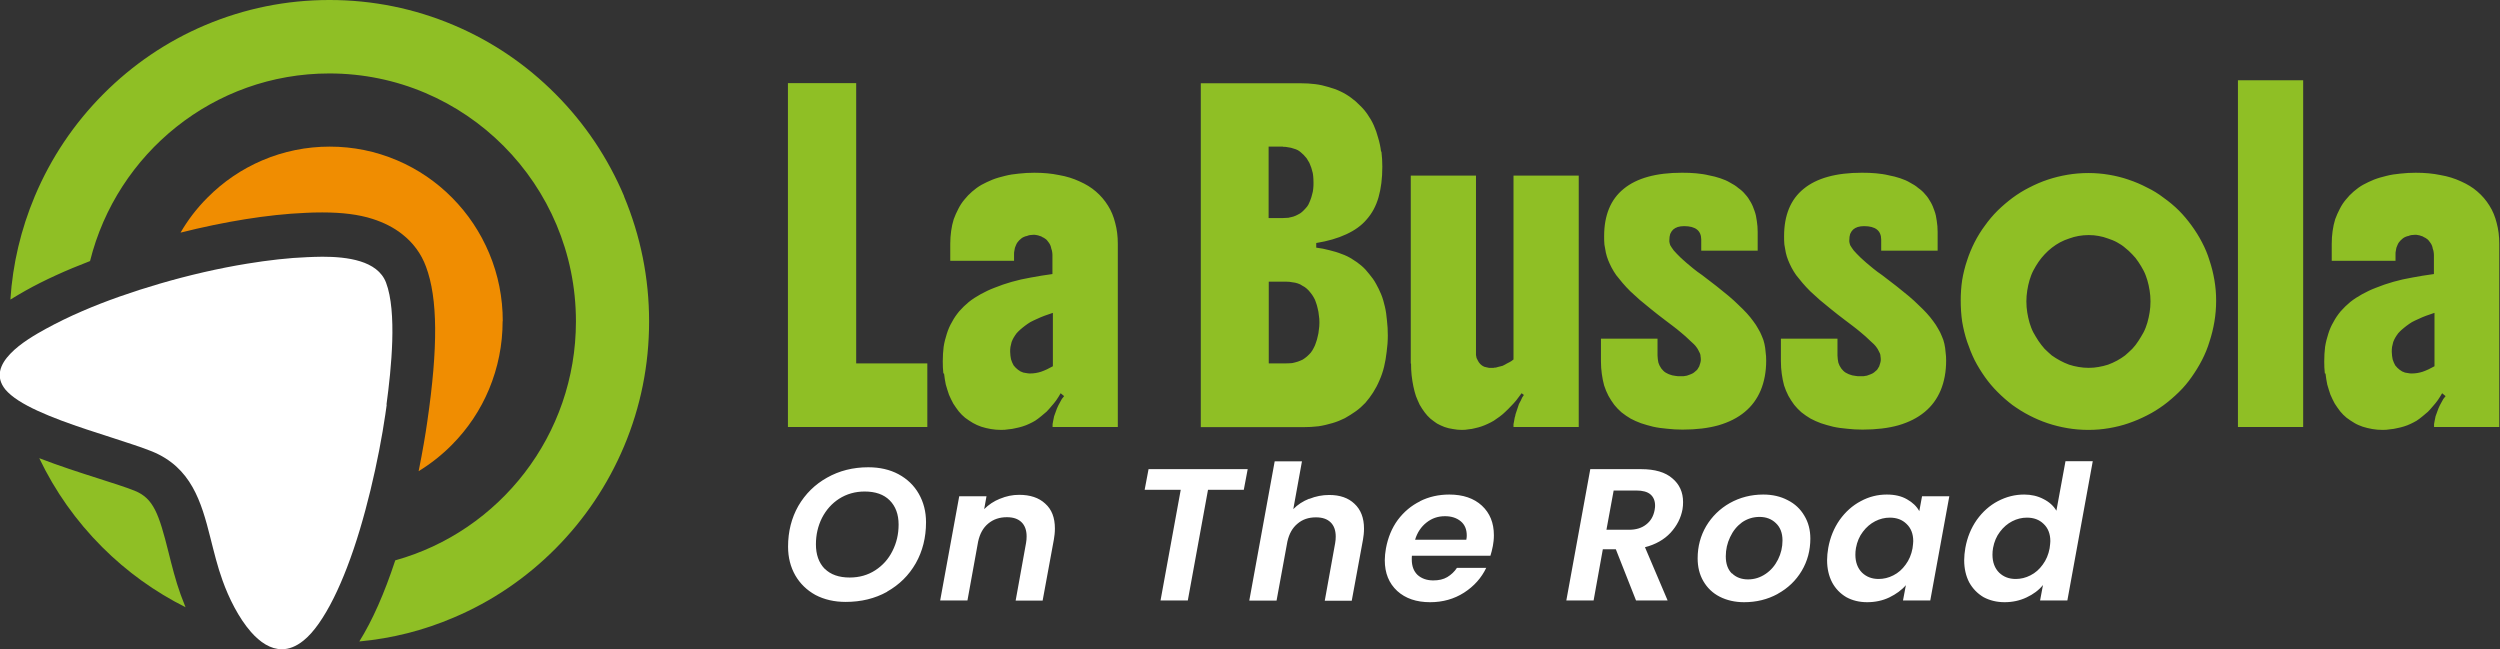 <svg xmlns="http://www.w3.org/2000/svg" id="Livello_1" viewBox="0 0 173.24 44.99"><rect x="0" y="0" width="173.24" height="44.99" fill="#333333" stroke="none"/><defs><style>      .st0 {        fill: #8fbf25;      }      .st1 {        fill: #fff;      }      .st2 {        fill: #f08d01;      }    </style></defs><path class="st2" d="M34.83,22.26c0,1.63-.32,3.22-.94,4.71-.6,1.44-1.47,2.74-2.57,3.85-.7.71-1.48,1.32-2.31,1.83.29-1.44.49-2.65.6-3.44.75-5.14.73-8.54-.09-10.73-.33-.9-.89-1.66-1.66-2.26-.57-.45-1.26-.8-2.04-1.05-.97-.31-2.11-.45-3.49-.45-.44,0-.84.01-1.17.03-2.6.11-5.63.61-8.65,1.37.51-.88,1.13-1.69,1.86-2.42,1.1-1.11,2.38-1.98,3.81-2.59,1.48-.63,3.05-.95,4.67-.95s3.19.32,4.67.95c1.43.61,2.71,1.48,3.81,2.59s1.96,2.4,2.57,3.85c.63,1.5.94,3.08.94,4.71Z"></path><path class="st1" d="M26.8,28.03c-.03.25-.07.48-.1.7-.22,1.51-.57,3.35-1.03,5.25-.44,1.81-.98,3.68-1.63,5.36-.57,1.48-1.22,2.83-1.95,3.87-.36.51-.71.9-1.06,1.18-.52.42-1.02.6-1.5.6-.78,0-1.51-.48-2.14-1.2-.85-.97-1.54-2.36-1.97-3.57-.35-.96-.59-1.97-.84-2.95-.63-2.51-1.33-4.88-4.05-5.99-.69-.28-1.7-.6-2.83-.97-2.22-.71-4.89-1.57-6.41-2.55-.39-.25-.7-.51-.92-.77-.71-.88-.36-1.74.34-2.47.71-.75,1.79-1.36,2.46-1.73.77-.42,1.62-.84,2.53-1.23,1.64-.71,3.48-1.35,5.36-1.9,2.02-.59,4.1-1.07,6.07-1.39,1.47-.24,2.88-.4,4.16-.45.31-.01.67-.03,1.05-.03,1.69,0,3.82.25,4.41,1.79.77,2.03.37,5.96.03,8.47ZM57.14,39.41c-.4-.42-.6-.98-.6-1.69,0-.66.14-1.27.42-1.83.29-.56.68-1,1.19-1.33.52-.33,1.11-.5,1.77-.5.74,0,1.32.2,1.73.61.41.41.62.97.62,1.68,0,.66-.14,1.27-.43,1.84-.28.56-.68,1-1.19,1.33-.51.33-1.1.5-1.77.5-.74,0-1.32-.2-1.73-.61ZM61.47,41c.85-.48,1.51-1.13,1.99-1.97.47-.83.71-1.78.71-2.84,0-.74-.17-1.39-.5-1.97-.33-.58-.8-1.03-1.41-1.36-.6-.32-1.3-.48-2.09-.48-1.06,0-2.01.24-2.86.72-.84.47-1.5,1.12-1.99,1.96-.47.83-.71,1.77-.71,2.82,0,.75.17,1.41.5,1.99.33.57.8,1.03,1.4,1.36.61.32,1.31.48,2.09.48,1.07,0,2.02-.23,2.87-.7ZM69.29,34.56c-.42.17-.78.41-1.09.72l.16-.89h-1.89l-1.32,7.22h1.89l.74-4.08c.12-.55.35-.96.7-1.25.36-.3.79-.44,1.29-.44.44,0,.77.11,1.01.34.24.23.36.56.36.99,0,.15-.01.3-.04.46l-.72,3.99h1.87l.78-4.24c.04-.23.07-.48.07-.76,0-.75-.22-1.32-.67-1.72-.44-.41-1.04-.61-1.81-.61-.46,0-.89.09-1.32.27ZM79.59,32.51l-.27,1.43h2.5l-1.4,7.67h1.89l1.4-7.67h2.48l.27-1.43h-6.87ZM90.72,34.56c-.43.17-.8.41-1.1.72l.6-3.31h-1.89l-1.76,9.65h1.89l.75-4.09c.12-.54.35-.95.7-1.24.35-.3.77-.44,1.28-.44.44,0,.77.11,1.01.34.24.23.36.56.36.99,0,.15-.01.3-.04.46l-.72,3.99h1.87l.78-4.24c.04-.23.07-.48.07-.76,0-.74-.22-1.31-.66-1.72-.43-.41-1.01-.61-1.75-.61-.48,0-.94.09-1.38.27ZM98.06,37.4c.15-.5.42-.9.79-1.19.38-.3.8-.44,1.28-.44.45,0,.81.12,1.09.35.28.23.42.56.42.98,0,.06,0,.16-.03.3h-3.54ZM98.42,34.73c-.62.3-1.14.74-1.56,1.3-.41.56-.68,1.22-.82,1.97-.05.29-.08.56-.08.82,0,.9.29,1.6.86,2.13.57.52,1.33.78,2.28.78.88,0,1.66-.22,2.35-.66.7-.45,1.21-1.03,1.54-1.72h-2.03c-.17.26-.39.47-.67.64-.27.16-.59.23-.97.23-.45,0-.81-.13-1.09-.38-.27-.26-.4-.62-.4-1.07,0-.11,0-.2.01-.26h5.44c.06-.19.12-.42.17-.68.04-.22.07-.46.07-.74,0-.86-.28-1.54-.83-2.05-.55-.51-1.31-.77-2.26-.77-.73,0-1.41.15-2.03.46ZM114.08,36.34c-.3.24-.69.37-1.19.37h-1.57l.5-2.72h1.57c.44,0,.77.09.98.27s.32.44.32.77c0,.05,0,.16-.03.31-.08.43-.27.76-.58,1ZM110.2,32.51l-1.66,9.1h1.89l.64-3.55h.9l1.4,3.55h2.19l-1.57-3.69c.74-.19,1.33-.53,1.77-1,.45-.49.72-1.03.83-1.62.03-.17.04-.34.04-.51,0-.68-.25-1.23-.74-1.64-.49-.43-1.22-.64-2.17-.64h-3.52ZM120.01,39.74c-.28-.28-.42-.67-.42-1.19,0-.47.1-.91.3-1.33.2-.43.47-.76.82-1.02.36-.25.77-.38,1.22-.38s.83.14,1.13.43c.3.28.46.68.46,1.2,0,.46-.1.9-.31,1.32s-.49.75-.86,1c-.37.25-.77.38-1.22.38s-.83-.14-1.11-.42ZM123.19,41.15c.71-.39,1.26-.92,1.66-1.59.4-.67.6-1.42.6-2.24,0-.6-.14-1.13-.42-1.59-.27-.46-.65-.82-1.15-1.07-.49-.26-1.06-.39-1.69-.39-.85,0-1.62.2-2.32.59-.69.39-1.24.93-1.64,1.6-.39.67-.59,1.41-.59,2.23,0,.6.13,1.13.4,1.59s.64.82,1.13,1.07c.49.25,1.06.38,1.69.38.85,0,1.62-.19,2.32-.57ZM132.05,39.13c-.23.32-.51.57-.85.74-.33.17-.67.25-1.02.25-.47,0-.85-.15-1.15-.44-.3-.3-.46-.72-.46-1.24,0-.15.01-.3.04-.47.08-.43.24-.81.48-1.12.24-.32.52-.56.85-.73.33-.17.67-.25,1.02-.25.47,0,.85.14,1.15.43.31.29.47.69.47,1.2,0,.1-.02.27-.05.5-.08.43-.24.81-.48,1.13ZM126.61,38.82c0,.58.12,1.1.35,1.54.23.43.56.77.98,1.02.42.23.9.35,1.45.35s1.07-.11,1.53-.33c.47-.23.86-.51,1.15-.85l-.2,1.06h1.89l1.32-7.22h-1.89l-.19,1.03c-.18-.33-.46-.6-.85-.82-.38-.22-.84-.33-1.4-.33-.64,0-1.24.15-1.81.46-.57.3-1.06.74-1.46,1.3-.39.56-.66,1.21-.79,1.94-.05.3-.08.58-.08.85ZM141.55,39.13c-.23.32-.51.57-.85.74-.33.17-.67.25-1.02.25-.47,0-.85-.15-1.15-.44-.3-.3-.46-.72-.46-1.24,0-.15.01-.3.04-.47.08-.43.24-.81.48-1.12.24-.32.52-.56.85-.73.33-.17.67-.25,1.02-.25.47,0,.85.14,1.15.43.31.29.47.69.47,1.2,0,.1-.02.27-.05.5-.08.43-.24.81-.48,1.13ZM136.11,38.82c0,.58.12,1.1.35,1.54.24.43.57.77.99,1.02.43.23.92.35,1.46.35s1.06-.11,1.52-.33c.47-.22.85-.5,1.14-.86l-.2,1.07h1.89l1.76-9.65h-1.89l-.63,3.43c-.2-.34-.5-.61-.9-.81-.4-.21-.85-.31-1.33-.31-.64,0-1.24.15-1.83.46-.57.3-1.06.74-1.46,1.3-.39.56-.66,1.21-.79,1.94-.05.3-.08.58-.08.85Z"></path><path class="st0" d="M12.88,42.09c-2.14-1.07-4.09-2.47-5.8-4.18-1.81-1.81-3.27-3.88-4.36-6.16,1.34.52,2.79.99,4.08,1.4,1.02.33,1.98.63,2.54.86,1.3.53,1.67,1.59,2.34,4.27.24.95.48,1.93.84,2.93.1.27.21.56.34.88ZM43.25,13.6c-1.12-2.65-2.71-5.03-4.75-7.08s-4.4-3.65-7.04-4.77c-2.73-1.16-5.64-1.75-8.63-1.75s-5.89.59-8.63,1.75c-2.64,1.12-5.01,2.73-7.04,4.77-2.03,2.04-3.63,4.42-4.75,7.08-.96,2.29-1.53,4.69-1.69,7.16.37-.23.72-.43,1.05-.62,1.3-.73,2.83-1.42,4.47-2.05,1.86-7.47,8.58-13,16.58-13,9.44,0,17.09,7.69,17.09,17.18,0,7.9-5.3,14.55-12.52,16.56-.75,2.28-1.58,4.16-2.49,5.62,2.26-.21,4.45-.76,6.55-1.66,2.64-1.12,5.01-2.73,7.04-4.77,2.03-2.04,3.63-4.43,4.75-7.08,1.16-2.75,1.74-5.67,1.74-8.67s-.59-5.92-1.74-8.67ZM54.61,29.59h9.65v-4.41h-4.93V5.76h-4.73v23.83ZM70.02,24.04c.03-.12.05-.23.08-.34.04-.11.09-.21.14-.3.07-.11.13-.21.2-.3.08-.09.17-.18.26-.26.11-.09.21-.18.32-.26.12-.09.25-.18.38-.26.15-.08.3-.15.46-.22.16-.08.34-.15.52-.22.19-.07.38-.13.58-.2v3.7c-.28.16-.56.29-.82.38-.25.08-.5.12-.74.12-.08,0-.16,0-.24-.02-.08-.01-.16-.03-.24-.04-.07-.03-.13-.05-.2-.08-.07-.04-.13-.08-.18-.12s-.11-.09-.16-.14c-.05-.05-.1-.11-.14-.16-.04-.07-.07-.13-.1-.2-.03-.07-.05-.14-.08-.22-.01-.08-.03-.16-.04-.24-.01-.09-.02-.19-.02-.28,0-.12,0-.23.02-.34ZM65.42,25.89c.03.27.07.52.12.76.07.24.14.47.22.7.09.21.19.42.3.62.12.19.25.37.38.54.13.16.28.31.44.44.17.13.36.25.54.36.19.11.38.19.58.26.21.07.44.12.66.16.23.04.47.06.72.06.17,0,.34-.01.5-.04.17-.01.34-.04.5-.08.16-.03.32-.07.48-.12.16-.05.32-.11.46-.18.15-.07.29-.14.42-.22.13-.09.27-.19.4-.3.13-.11.26-.21.38-.32.12-.12.23-.25.34-.38.12-.13.23-.27.34-.42.11-.16.21-.32.3-.48l.24.2c-.05.07-.11.13-.16.2-.04.07-.08.14-.12.22-.04.07-.08.14-.12.22-.03.07-.06.14-.1.22-.03.07-.05.14-.08.22-.03.07-.05.14-.08.22-.03.07-.05.14-.06.22-.01.07-.03.13-.04.2-.01.07-.03.14-.04.22v.2h4.52v-12.7c0-.52-.06-1-.18-1.44-.11-.44-.27-.84-.5-1.2-.23-.37-.51-.7-.84-.98-.32-.28-.7-.51-1.13-.7-.43-.2-.9-.35-1.43-.44-.52-.11-1.09-.16-1.71-.16-.36,0-.72.02-1.07.06-.34.03-.66.08-.97.16-.29.07-.58.15-.86.26-.27.11-.52.23-.76.36-.23.13-.44.29-.64.46-.2.17-.38.36-.54.56-.16.19-.3.4-.42.64-.12.23-.23.47-.32.72-.08.25-.14.53-.18.82-.04.28-.06.57-.06.88v1.18h4.42v-.46c0-.08,0-.15.02-.22.01-.08.03-.15.04-.22.03-.07.05-.13.08-.2.03-.07.06-.13.1-.18.04-.05.08-.1.12-.14.05-.05.11-.1.16-.14s.11-.07.18-.1c.07-.03.13-.05.2-.06.07-.03.13-.05.2-.06.08-.01.16-.02.24-.02s.15,0,.22.02c.08.01.15.03.22.06.07.01.13.04.18.08.07.03.13.06.18.1.07.04.12.09.16.14.04.05.08.11.12.16.04.05.07.11.1.18.03.07.05.14.06.22.03.07.05.14.06.22.01.07.02.14.02.22v1.32c-.52.07-1.02.15-1.49.24-.47.08-.91.18-1.33.3-.42.12-.8.25-1.17.4-.35.13-.68.29-.99.46-.29.16-.57.34-.82.54-.24.2-.46.41-.66.64-.19.23-.36.47-.5.74-.15.25-.27.53-.36.82-.09.28-.17.58-.22.9-.04.32-.06.66-.06,1.02,0,.28.01.55.04.82ZM88.9,10.17c.13,0,.26.01.38.04.12.01.23.04.34.08.12.03.23.07.32.12.09.05.18.12.26.2.09.07.17.15.24.24.08.08.15.17.2.28.07.09.12.2.16.32.05.11.09.23.12.36.04.12.07.25.08.4.01.13.02.28.02.44,0,.15,0,.29-.02.44-.01.13-.04.27-.08.4-.03.13-.07.26-.12.38-.04.11-.09.21-.14.32-.05.09-.12.18-.2.26-.07.08-.15.16-.24.24-.08.07-.17.13-.28.18-.09.05-.2.1-.32.14-.11.03-.22.05-.34.08-.12.01-.25.02-.38.02h-.99v-4.95h.99ZM87.92,25.19v-5.67h1.23c.13,0,.27.01.4.04.13.01.26.04.38.08s.23.09.32.16c.11.05.21.12.3.2.09.08.18.17.26.28.08.09.15.2.22.32.07.11.12.23.16.36.05.13.09.27.12.42.04.15.07.3.08.46.03.16.04.33.04.5s-.01.35-.04.52c-.01.16-.04.31-.08.46-.03.15-.07.29-.12.42-.04.13-.09.26-.16.38-.05.11-.12.21-.2.32-.08.09-.17.18-.26.26s-.19.15-.3.22c-.11.05-.22.1-.34.14s-.25.07-.38.1c-.12.01-.25.02-.4.02h-1.23ZM95.7,10.49c-.04-.33-.11-.65-.2-.94-.08-.31-.18-.59-.3-.86-.12-.27-.26-.51-.42-.74-.16-.24-.34-.45-.54-.64-.19-.2-.4-.38-.62-.54-.23-.17-.48-.32-.74-.44-.25-.12-.53-.22-.82-.3-.29-.09-.6-.16-.92-.2-.32-.04-.66-.06-1.01-.06h-6.92v23.83h7.1c.36,0,.71-.02,1.05-.06.34-.05.66-.13.97-.22.31-.09.6-.21.86-.34.27-.15.52-.31.76-.48.24-.17.46-.37.66-.58.2-.23.38-.47.54-.72.17-.27.32-.55.44-.84.13-.29.24-.61.32-.94.08-.33.14-.68.18-1.04.05-.36.08-.74.08-1.14,0-.36-.02-.71-.06-1.04-.03-.33-.07-.65-.14-.94-.07-.31-.15-.59-.26-.86-.11-.27-.23-.51-.36-.74-.13-.24-.29-.46-.46-.66-.16-.21-.34-.41-.54-.58-.2-.17-.42-.33-.64-.46-.23-.15-.48-.27-.74-.36-.27-.11-.55-.19-.84-.26-.29-.08-.6-.14-.92-.18v-.32c.8-.13,1.49-.33,2.07-.6.59-.27,1.07-.61,1.43-1.04.38-.43.65-.94.82-1.54.17-.6.26-1.3.26-2.1,0-.36-.02-.71-.06-1.04ZM97.78,25.19c0,.28.01.55.04.82.03.27.07.52.12.76.05.24.11.47.18.68.08.21.17.41.26.6.11.19.22.36.34.52.12.16.25.31.4.44.15.12.3.23.46.34.16.09.34.17.52.24.19.07.38.11.58.14.2.04.41.06.62.06.16,0,.32-.01.46-.04.16-.01.32-.04.46-.08.15-.03.29-.07.44-.12.15-.05.29-.11.44-.18.15-.07.29-.14.42-.22.13-.09.27-.19.4-.28.15-.11.28-.22.4-.34.13-.12.26-.25.38-.38.13-.13.26-.27.38-.42.12-.16.24-.32.36-.48l.16.12c-.04.05-.08.11-.12.18-.03.07-.06.14-.1.22-.04.07-.08.14-.12.22-.03.08-.05.16-.08.24s-.05.16-.08.24c-.03.08-.05.16-.08.24-.01.08-.03.16-.06.24-.01.08-.03.16-.04.24-.01.07-.03.13-.04.2v.2h4.52V12.17h-4.52v12.74c-.05.04-.11.08-.16.12-.04.03-.09.05-.14.08-.05.03-.11.05-.16.08-.04.03-.09.05-.14.08-.05.03-.11.05-.16.08-.05.01-.11.03-.16.04-.05.01-.11.03-.16.04-.04.01-.09.03-.14.04-.05,0-.11,0-.16.02h-.32c-.05-.01-.11-.03-.18-.04-.05-.01-.11-.03-.16-.04-.04-.03-.09-.05-.14-.08-.04-.04-.08-.07-.12-.1-.04-.04-.07-.08-.1-.12s-.05-.09-.08-.14c-.03-.05-.05-.11-.08-.16-.01-.07-.03-.13-.04-.2v-12.44h-4.52v13.02ZM117.88,17.37h3.92v-1.3c0-.27-.02-.52-.06-.76-.03-.25-.08-.49-.16-.7-.07-.21-.15-.41-.26-.6-.11-.2-.23-.38-.38-.54-.13-.16-.29-.31-.48-.44-.17-.15-.37-.27-.58-.38-.2-.12-.43-.22-.68-.3-.24-.08-.5-.15-.78-.2-.28-.07-.58-.11-.88-.14-.31-.03-.64-.04-.99-.04-1.78,0-3.13.37-4.04,1.12-.9.73-1.35,1.83-1.35,3.28,0,.2,0,.39.02.58.03.19.06.37.1.56.04.17.09.35.16.52s.15.35.24.52c.09.17.2.35.32.52.13.17.28.35.44.54s.34.38.54.58c.2.19.42.39.66.6.24.2.5.41.78.64.28.23.59.47.92.72.21.16.41.31.58.44s.34.26.48.38c.15.12.28.23.4.34.12.11.23.21.32.3.09.08.18.16.26.24.08.08.15.16.2.24.05.07.09.13.12.2.04.07.07.13.1.2s.04.13.04.2c.01.07.02.13.02.2s0,.13-.02.2-.03.13-.06.2c-.01.07-.04.13-.08.18-.03.05-.06.11-.1.16-.04.04-.09.08-.14.12-.04.04-.09.08-.16.12-.05.03-.11.05-.18.08-.07.03-.14.05-.22.08-.08.01-.16.03-.24.04h-.26c-.09,0-.19,0-.28-.02-.08-.01-.16-.03-.24-.04-.08-.03-.16-.05-.24-.08-.07-.03-.13-.06-.2-.1-.07-.04-.13-.09-.18-.14-.04-.05-.09-.11-.14-.16-.04-.07-.08-.13-.12-.2-.03-.07-.05-.13-.08-.2-.01-.08-.03-.16-.04-.24-.01-.08-.02-.17-.02-.26v-1.16h-3.92v1.56c0,.31.02.6.06.88.04.28.09.55.16.8.08.25.18.49.3.72.12.21.25.42.4.62.15.19.32.36.5.52.2.16.42.31.64.44.23.12.47.23.72.32.27.09.55.17.84.24.31.07.63.11.97.14.34.04.69.06,1.07.06.95,0,1.78-.1,2.49-.3.72-.21,1.33-.52,1.81-.92.5-.41.86-.91,1.11-1.5.25-.6.38-1.29.38-2.06,0-.21-.01-.41-.04-.6-.01-.19-.04-.37-.08-.56-.04-.19-.1-.37-.18-.54-.07-.17-.15-.35-.26-.52-.09-.17-.21-.35-.34-.52-.12-.17-.27-.35-.44-.54-.17-.19-.37-.38-.58-.58-.2-.2-.43-.41-.68-.62-.25-.21-.54-.44-.84-.68-.31-.24-.64-.49-.99-.76-.23-.16-.44-.31-.62-.46-.17-.15-.34-.28-.48-.4-.13-.12-.26-.23-.38-.34-.11-.11-.2-.2-.28-.28-.08-.09-.15-.17-.22-.24-.05-.08-.1-.15-.14-.2-.04-.07-.07-.12-.1-.16-.01-.05-.03-.1-.04-.14-.01-.04-.02-.07-.02-.1v-.1c0-.17.02-.32.06-.44.05-.12.12-.22.2-.3.09-.08.2-.14.32-.18.13-.04.28-.06.44-.06.79,0,1.19.31,1.19.94v.76ZM130.35,17.37h3.92v-1.3c0-.27-.02-.52-.06-.76-.03-.25-.08-.49-.16-.7-.07-.21-.15-.41-.26-.6-.11-.2-.23-.38-.38-.54-.13-.16-.29-.31-.48-.44-.17-.15-.37-.27-.58-.38-.2-.12-.43-.22-.68-.3-.24-.08-.5-.15-.78-.2-.28-.07-.58-.11-.88-.14-.31-.03-.64-.04-.99-.04-1.78,0-3.13.37-4.04,1.12-.9.73-1.35,1.83-1.35,3.28,0,.2,0,.39.02.58.03.19.06.37.1.56.04.17.09.35.16.52s.15.35.24.52.2.35.32.52c.13.17.28.35.44.54s.34.38.54.58c.2.19.42.39.66.6.24.2.5.41.78.64.28.23.59.47.92.72.21.16.41.31.58.44.17.13.34.26.48.38.15.12.28.23.4.34.12.11.23.21.32.3.09.08.18.16.26.24.08.08.15.16.2.24.05.07.09.13.12.2.04.07.07.13.1.2s.04.13.04.2c.01.07.02.13.02.2s0,.13-.02.2-.03.13-.06.2c-.01.07-.04.13-.08.18-.03.05-.06.11-.1.16-.04.04-.09.08-.14.12-.04.04-.09.08-.16.12-.05.03-.11.05-.18.08-.07.03-.14.05-.22.08-.08.01-.16.03-.24.04h-.26c-.09,0-.19,0-.28-.02-.08-.01-.16-.03-.24-.04-.08-.03-.16-.05-.24-.08-.07-.03-.13-.06-.2-.1-.07-.04-.13-.09-.18-.14-.04-.05-.09-.11-.14-.16l-.12-.2c-.03-.07-.05-.13-.08-.2-.01-.08-.03-.16-.04-.24-.01-.08-.02-.17-.02-.26v-1.16h-3.92v1.56c0,.31.02.6.06.88.04.28.09.55.16.8.08.25.18.49.3.72.12.21.25.42.4.62.15.19.32.36.5.52.2.16.42.31.64.44.23.12.47.23.72.32.27.09.55.17.84.24.31.07.63.11.97.14.34.04.69.06,1.07.06.95,0,1.78-.1,2.49-.3.72-.21,1.33-.52,1.81-.92.5-.41.86-.91,1.11-1.5.25-.6.38-1.29.38-2.06,0-.21-.01-.41-.04-.6-.01-.19-.04-.37-.08-.56-.04-.19-.1-.37-.18-.54-.07-.17-.15-.35-.26-.52-.09-.17-.21-.35-.34-.52-.12-.17-.27-.35-.44-.54-.17-.19-.37-.38-.58-.58-.2-.2-.43-.41-.68-.62s-.54-.44-.84-.68c-.31-.24-.64-.49-.99-.76-.23-.16-.44-.31-.62-.46-.17-.15-.34-.28-.48-.4-.13-.12-.26-.23-.38-.34-.11-.11-.2-.2-.28-.28-.08-.09-.15-.17-.22-.24-.05-.08-.1-.15-.14-.2-.04-.07-.07-.12-.1-.16-.01-.05-.03-.1-.04-.14-.01-.04-.02-.07-.02-.1v-.1c0-.17.02-.32.06-.44.05-.12.12-.22.2-.3.09-.08.2-.14.32-.18.13-.04.28-.06.44-.06.79,0,1.19.31,1.19.94v.76ZM144.04,25.43c-.23-.04-.45-.09-.66-.16-.21-.08-.42-.17-.62-.28-.2-.11-.4-.23-.58-.36-.17-.15-.34-.3-.5-.46-.15-.17-.29-.35-.42-.54-.13-.2-.25-.4-.36-.6-.11-.21-.19-.43-.26-.66-.07-.24-.12-.48-.16-.72-.04-.25-.06-.51-.06-.76s.02-.51.06-.76c.04-.25.09-.49.16-.72.07-.23.15-.45.26-.66s.23-.41.36-.6c.13-.19.27-.36.42-.52.16-.17.33-.33.5-.46.19-.15.38-.27.58-.38.2-.11.41-.19.62-.26.21-.08.44-.14.66-.18.23-.04.46-.06.7-.06s.47.02.68.06c.23.04.45.1.66.18.21.07.42.15.62.26.2.11.39.23.56.38.17.13.34.29.5.46.16.16.3.33.42.52.13.19.25.39.36.6.11.21.19.43.26.66.07.23.12.47.16.72.04.24.06.49.06.76s-.02.51-.06.76c-.04.24-.09.48-.16.72-.07.23-.15.45-.26.66-.11.2-.23.4-.36.6-.12.19-.26.37-.42.54-.16.16-.33.31-.5.46-.17.13-.36.25-.56.36-.2.11-.41.2-.62.28-.21.07-.44.12-.66.16-.21.04-.44.06-.68.06s-.48-.02-.7-.06ZM146.15,29.67c.47-.08.92-.19,1.35-.34.44-.15.86-.33,1.27-.54.42-.21.8-.45,1.17-.72.38-.28.72-.58,1.05-.9s.62-.67.88-1.04.51-.77.72-1.18.39-.84.52-1.28c.15-.45.26-.91.34-1.38.08-.48.12-.97.12-1.46s-.04-.95-.12-1.42c-.08-.47-.19-.92-.34-1.36-.13-.44-.31-.86-.52-1.26-.21-.41-.46-.8-.72-1.16-.27-.37-.56-.72-.88-1.04-.32-.32-.67-.61-1.05-.88-.36-.28-.75-.52-1.17-.72-.4-.21-.82-.39-1.27-.54-.43-.15-.88-.26-1.35-.34-.47-.08-.95-.12-1.43-.12s-.98.04-1.45.12c-.47.08-.92.19-1.37.34s-.86.33-1.27.54c-.4.2-.79.44-1.17.72-.36.27-.7.56-1.03.88-.32.32-.62.67-.88,1.04-.27.36-.51.75-.72,1.16-.2.4-.38.82-.52,1.26-.15.44-.26.89-.34,1.36-.07.47-.1.94-.1,1.42s.03.98.1,1.46c.08.47.19.93.34,1.38.15.44.32.87.52,1.28.21.41.46.81.72,1.18s.56.72.88,1.04.66.62,1.03.9c.38.27.76.51,1.17.72s.82.39,1.27.54.9.26,1.37.34c.47.08.95.12,1.45.12s.96-.04,1.43-.12ZM159.6,29.59V5.56h-4.52v24.03h4.52ZM165.76,24.04c.03-.12.05-.23.08-.34.04-.11.09-.21.14-.3.07-.11.13-.21.2-.3.08-.09.17-.18.26-.26.11-.09.21-.18.32-.26.12-.09.25-.18.38-.26.15-.08.3-.15.46-.22.16-.08.34-.15.52-.22.19-.07.38-.13.58-.2v3.7c-.28.16-.56.29-.82.38-.25.08-.5.12-.74.12-.08,0-.16,0-.24-.02-.08-.01-.16-.03-.24-.04-.07-.03-.13-.05-.2-.08-.07-.04-.13-.08-.18-.12-.05-.04-.11-.09-.16-.14-.05-.05-.1-.11-.14-.16-.04-.07-.07-.13-.1-.2-.03-.07-.05-.14-.08-.22-.01-.08-.03-.16-.04-.24-.01-.09-.02-.19-.02-.28,0-.12,0-.23.02-.34ZM161.15,25.89c.03.27.07.52.12.76.07.24.14.47.22.7.09.21.19.42.3.62.12.19.25.37.38.54.13.16.28.31.44.44.17.13.36.25.54.36s.38.19.58.26c.21.07.44.12.66.16s.47.06.72.06c.17,0,.34-.01.5-.04.17-.01.34-.04.5-.08.16-.03.32-.07.48-.12.16-.05.32-.11.46-.18s.29-.14.42-.22c.13-.09.27-.19.4-.3.13-.11.26-.21.38-.32.12-.12.23-.25.34-.38.12-.13.23-.27.34-.42.11-.16.21-.32.3-.48l.24.2-.16.2c-.04.07-.08.14-.12.22-.04.07-.08.14-.12.22-.03.07-.06.14-.1.22-.03.07-.05.14-.08.22-.03.07-.05.14-.08.22-.03.07-.05.14-.06.22-.01.07-.03.13-.04.2s-.03.14-.04.22v.2h4.52v-12.7c0-.52-.06-1-.18-1.44-.11-.44-.27-.84-.5-1.2-.23-.37-.51-.7-.84-.98-.32-.28-.7-.51-1.13-.7-.43-.2-.9-.35-1.43-.44-.52-.11-1.09-.16-1.71-.16-.36,0-.72.02-1.07.06-.34.03-.66.08-.97.16-.29.07-.58.15-.86.26-.27.11-.52.23-.76.36-.23.13-.44.29-.64.46-.2.17-.38.36-.54.56-.16.19-.3.4-.42.64-.12.23-.23.47-.32.72-.08.25-.14.53-.18.82-.04.28-.06.57-.06.88v1.18h4.42v-.46c0-.08,0-.15.02-.22.01-.08.03-.15.04-.22.03-.07.05-.13.08-.2s.06-.13.1-.18c.04-.05.08-.1.12-.14.05-.05.11-.1.16-.14s.11-.07.18-.1c.07-.03.13-.05.2-.06.07-.03.13-.05.2-.06.08-.01.16-.02.24-.02s.15,0,.22.02c.08.01.15.03.22.06.07.01.13.04.18.08.07.03.13.06.18.1.07.04.12.09.16.14.04.05.08.11.12.16.04.05.07.11.1.18.03.07.05.14.06.22.03.07.05.14.06.22.01.07.02.14.02.22v1.32c-.52.07-1.02.15-1.49.24-.47.08-.91.18-1.33.3-.42.12-.8.25-1.17.4-.35.13-.68.29-.99.46-.29.16-.57.34-.82.54-.24.2-.46.41-.66.64-.19.23-.36.47-.5.74-.15.25-.27.53-.36.82-.09.28-.17.58-.22.9-.04.32-.06.66-.06,1.02,0,.28.01.55.04.82Z"></path></svg>
